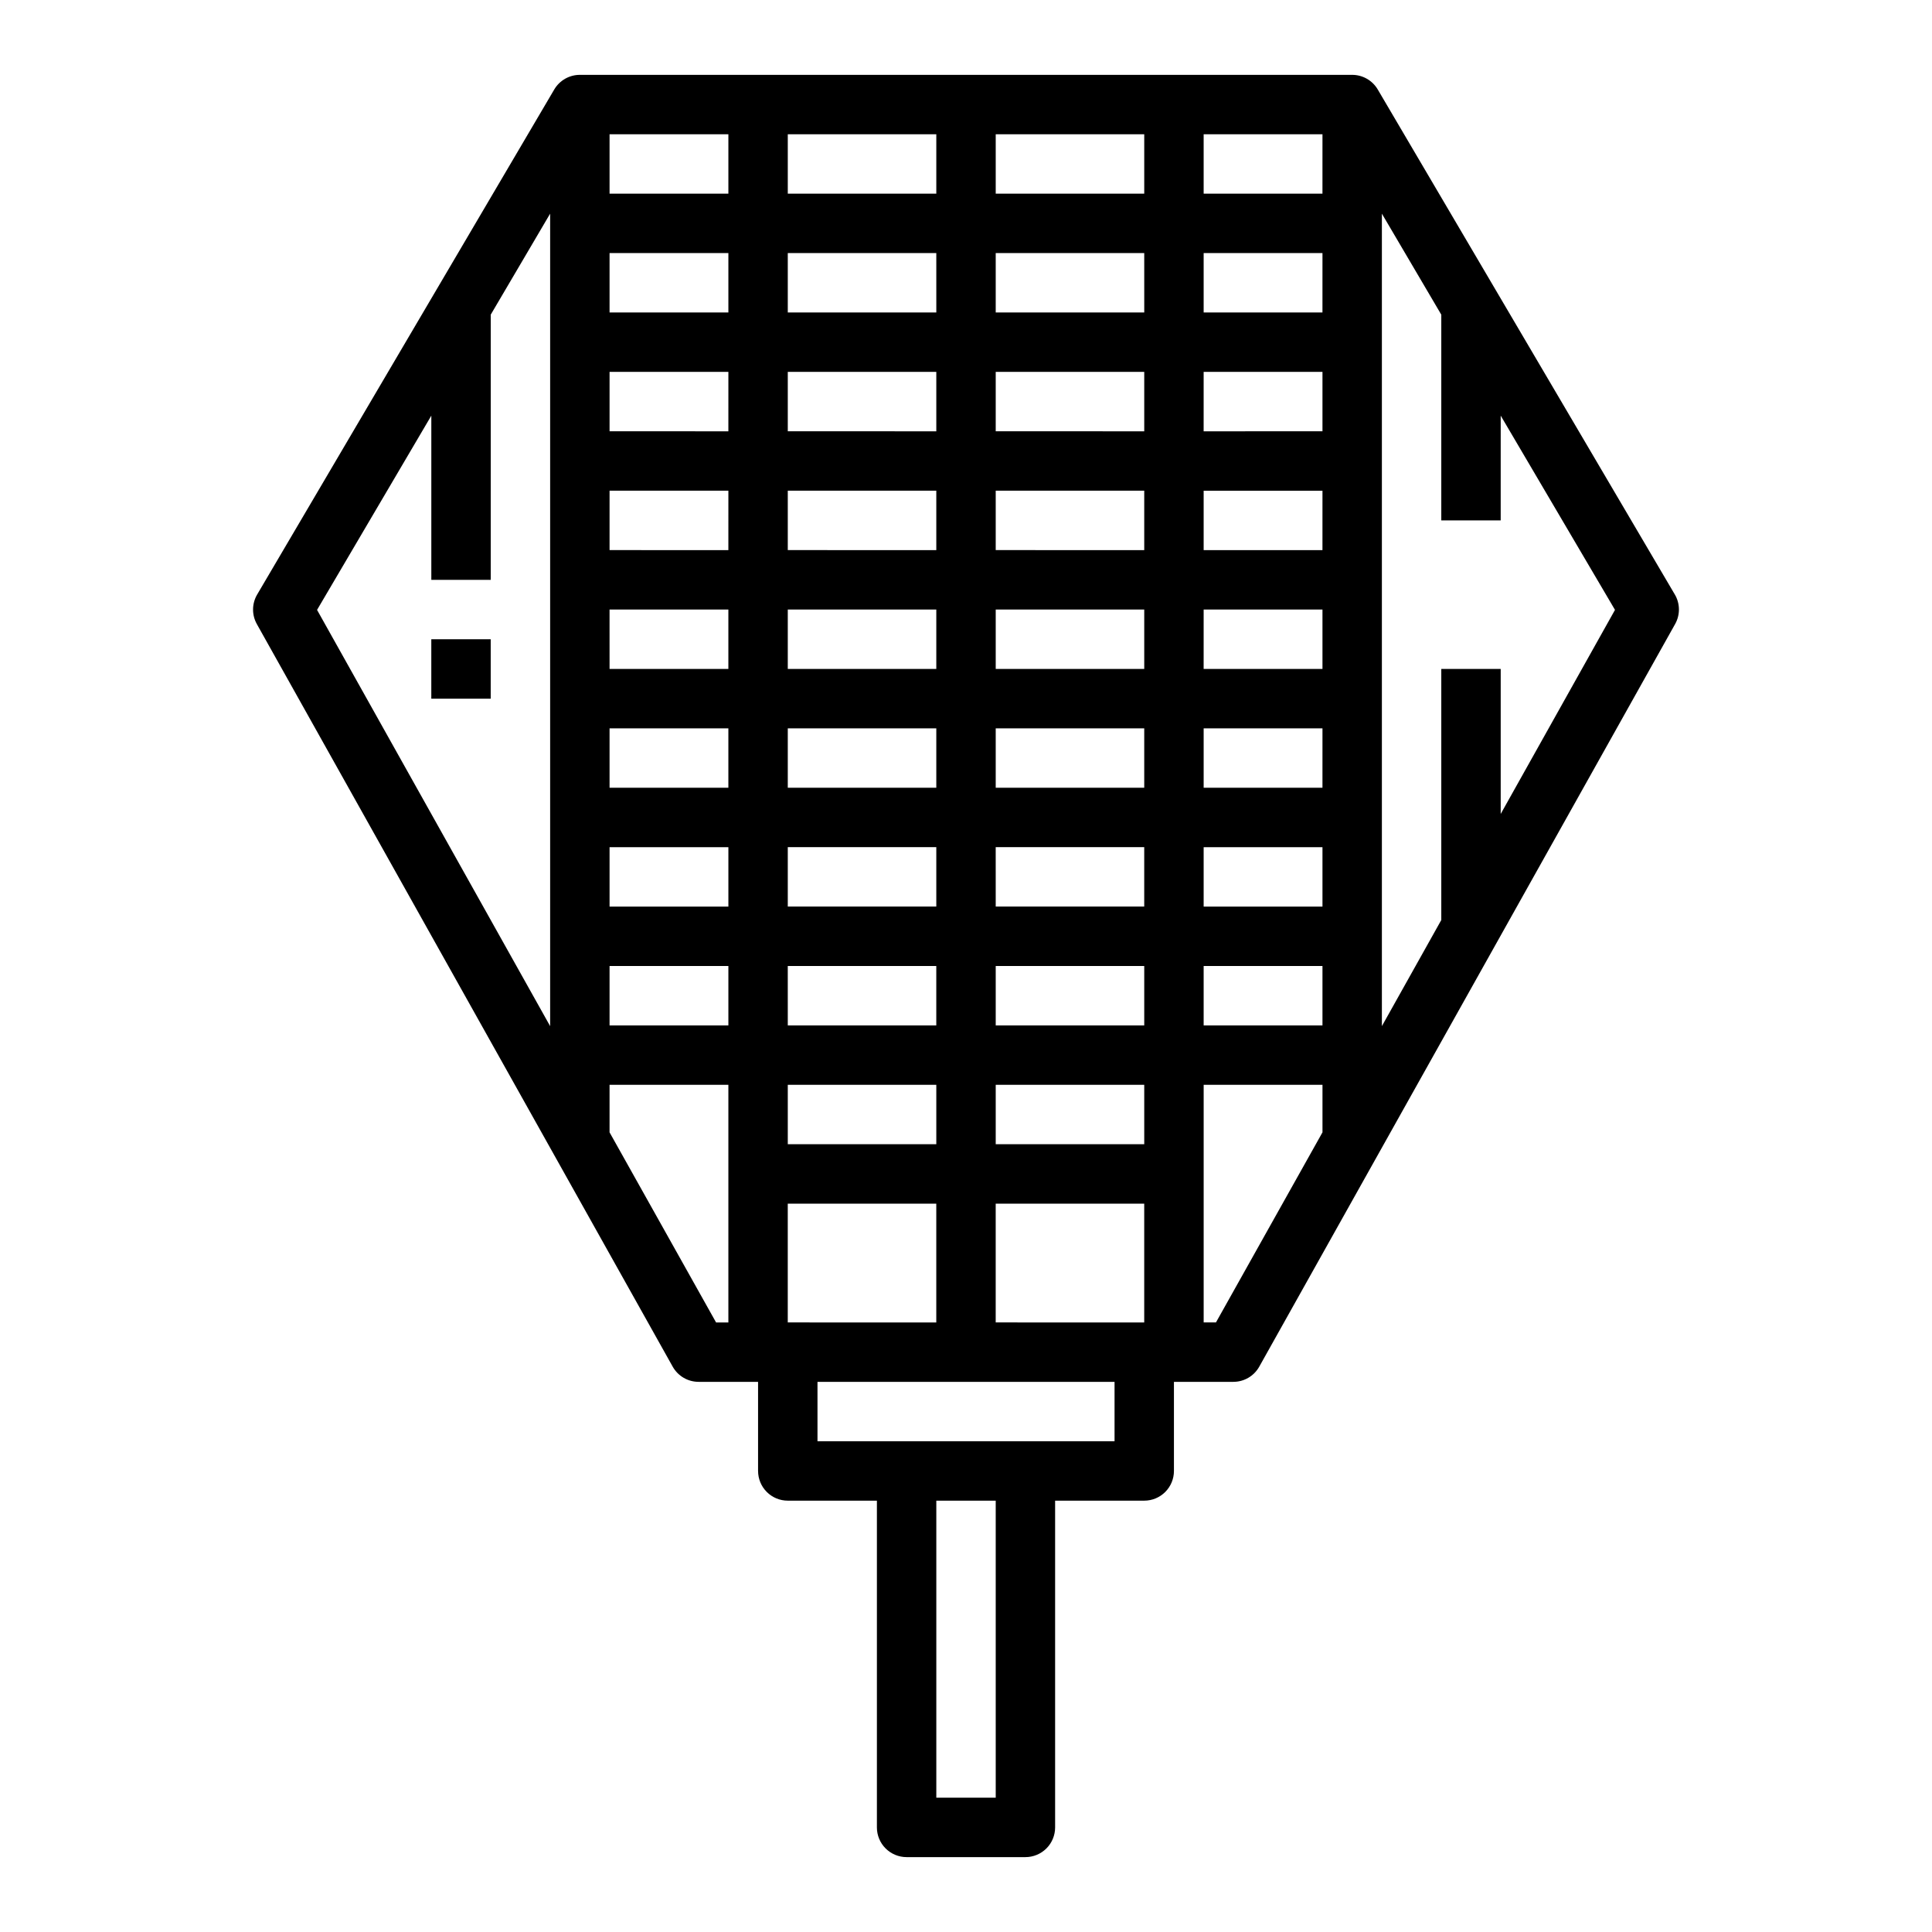 <?xml version="1.0" encoding="UTF-8"?>
<!-- Uploaded to: SVG Repo, www.svgrepo.com, Generator: SVG Repo Mixer Tools -->
<svg fill="#000000" width="800px" height="800px" version="1.1" viewBox="144 144 512 512" xmlns="http://www.w3.org/2000/svg">
 <g>
  <path d="m587.84 301.54-78.719-133.82c-1.414-2.406-3.996-3.883-6.785-3.883h-204.67c-2.793 0-5.375 1.477-6.789 3.883l-78.719 133.82c-1.43 2.422-1.461 5.422-0.078 7.871l110.21 196.8c1.402 2.473 4.023 3.996 6.863 3.992h15.742v23.617h0.004c0 2.086 0.828 4.09 2.305 5.566 1.477 1.477 3.481 2.305 5.566 2.305h23.617v86.594c0 2.086 0.828 4.09 2.305 5.566 1.477 1.473 3.481 2.305 5.566 2.305h31.488c2.09 0 4.09-0.832 5.566-2.305 1.477-1.477 2.305-3.481 2.305-5.566v-86.594h23.617c2.09 0 4.09-0.828 5.566-2.305s2.305-3.481 2.305-5.566v-23.617h15.746c2.848 0 5.473-1.539 6.863-4.023l110.21-196.8c1.371-2.441 1.34-5.426-0.078-7.84zm-179.97 192.92v-31.484h39.359v31.488zm-55.105 0v-31.484h39.359v31.488zm141.7-141.7h-31.484v-15.742h31.488zm-86.59 0v-15.742h39.359v15.742zm-55.105 31.488v-15.742h39.359v15.742zm94.465-62.977h-39.359v-15.742h39.359zm-94.465 15.746h39.359v15.742h-39.359zm39.359-15.742-39.359-0.004v-15.742h39.359zm55.105-31.488-39.359-0.004v-15.742h39.359zm-55.105 0-39.359-0.004v-15.742h39.359zm-55.105 0-31.484-0.004v-15.742h31.488zm-31.488 15.742h31.488v15.742h-31.484zm31.488 31.488v15.742h-31.484v-15.742zm15.742 62.977h39.359v15.742h-39.355zm55.105-31.488h39.359v15.742h-39.355zm55.105-47.23 0.004-15.746h31.488v15.742zm31.488-31.488-31.484-0.004v-15.742h31.488zm-31.488-31.488 0.004-15.746h31.488v15.742zm31.488-31.488-31.484-0.004v-15.742h31.488zm-47.23 31.488-39.359-0.004v-15.742h39.359zm-55.105 0-39.359-0.004v-15.742h39.359zm-55.105 0-31.484-0.004v-15.742h31.488zm-31.484 110.21h31.488v15.742h-31.488zm47.23 62.977h39.359v15.742h-39.359zm55.105 0h39.359v15.742h-39.359zm0-15.742v-15.746h39.359v15.742zm55.105-47.23h31.488v15.742l-31.488-0.004zm0-173.19v-15.742h31.488l-0.004 15.742zm-15.742 31.488h-39.363v-15.742h39.359zm-55.105 0h-39.363v-15.742h39.359zm-55.105 0h-31.488v-15.742h31.488zm-31.488 173.19h31.488v15.742h-31.488zm157.44 0h31.488v15.742h-31.488zm-15.746-204.68h-39.359v-15.742h39.359zm-55.105 0h-39.359v-15.742h39.359zm-55.102 0h-31.488v-15.742h31.488zm-78.723 58.828v43.512h15.742l0.004-70.277 15.742-26.766v215.32l-61.77-110.31zm47.234 189.93v-12.594h31.488v62.977h-3.258zm102.34 176.33h-15.746v-78.719h15.742zm31.488-94.465h-78.723v-15.742h78.723zm26.875-31.488h-3.258v-62.973h31.488v12.594zm75.461-134.75v-38.434h-15.746v66.543l-15.742 28.117v-215.31l15.742 26.766v54.527h15.742l0.004-27.766 30.285 51.477z"/>
  <path d="m258.3 313.41h15.742v15.742h-15.742z"/>
 </g>
</svg>
